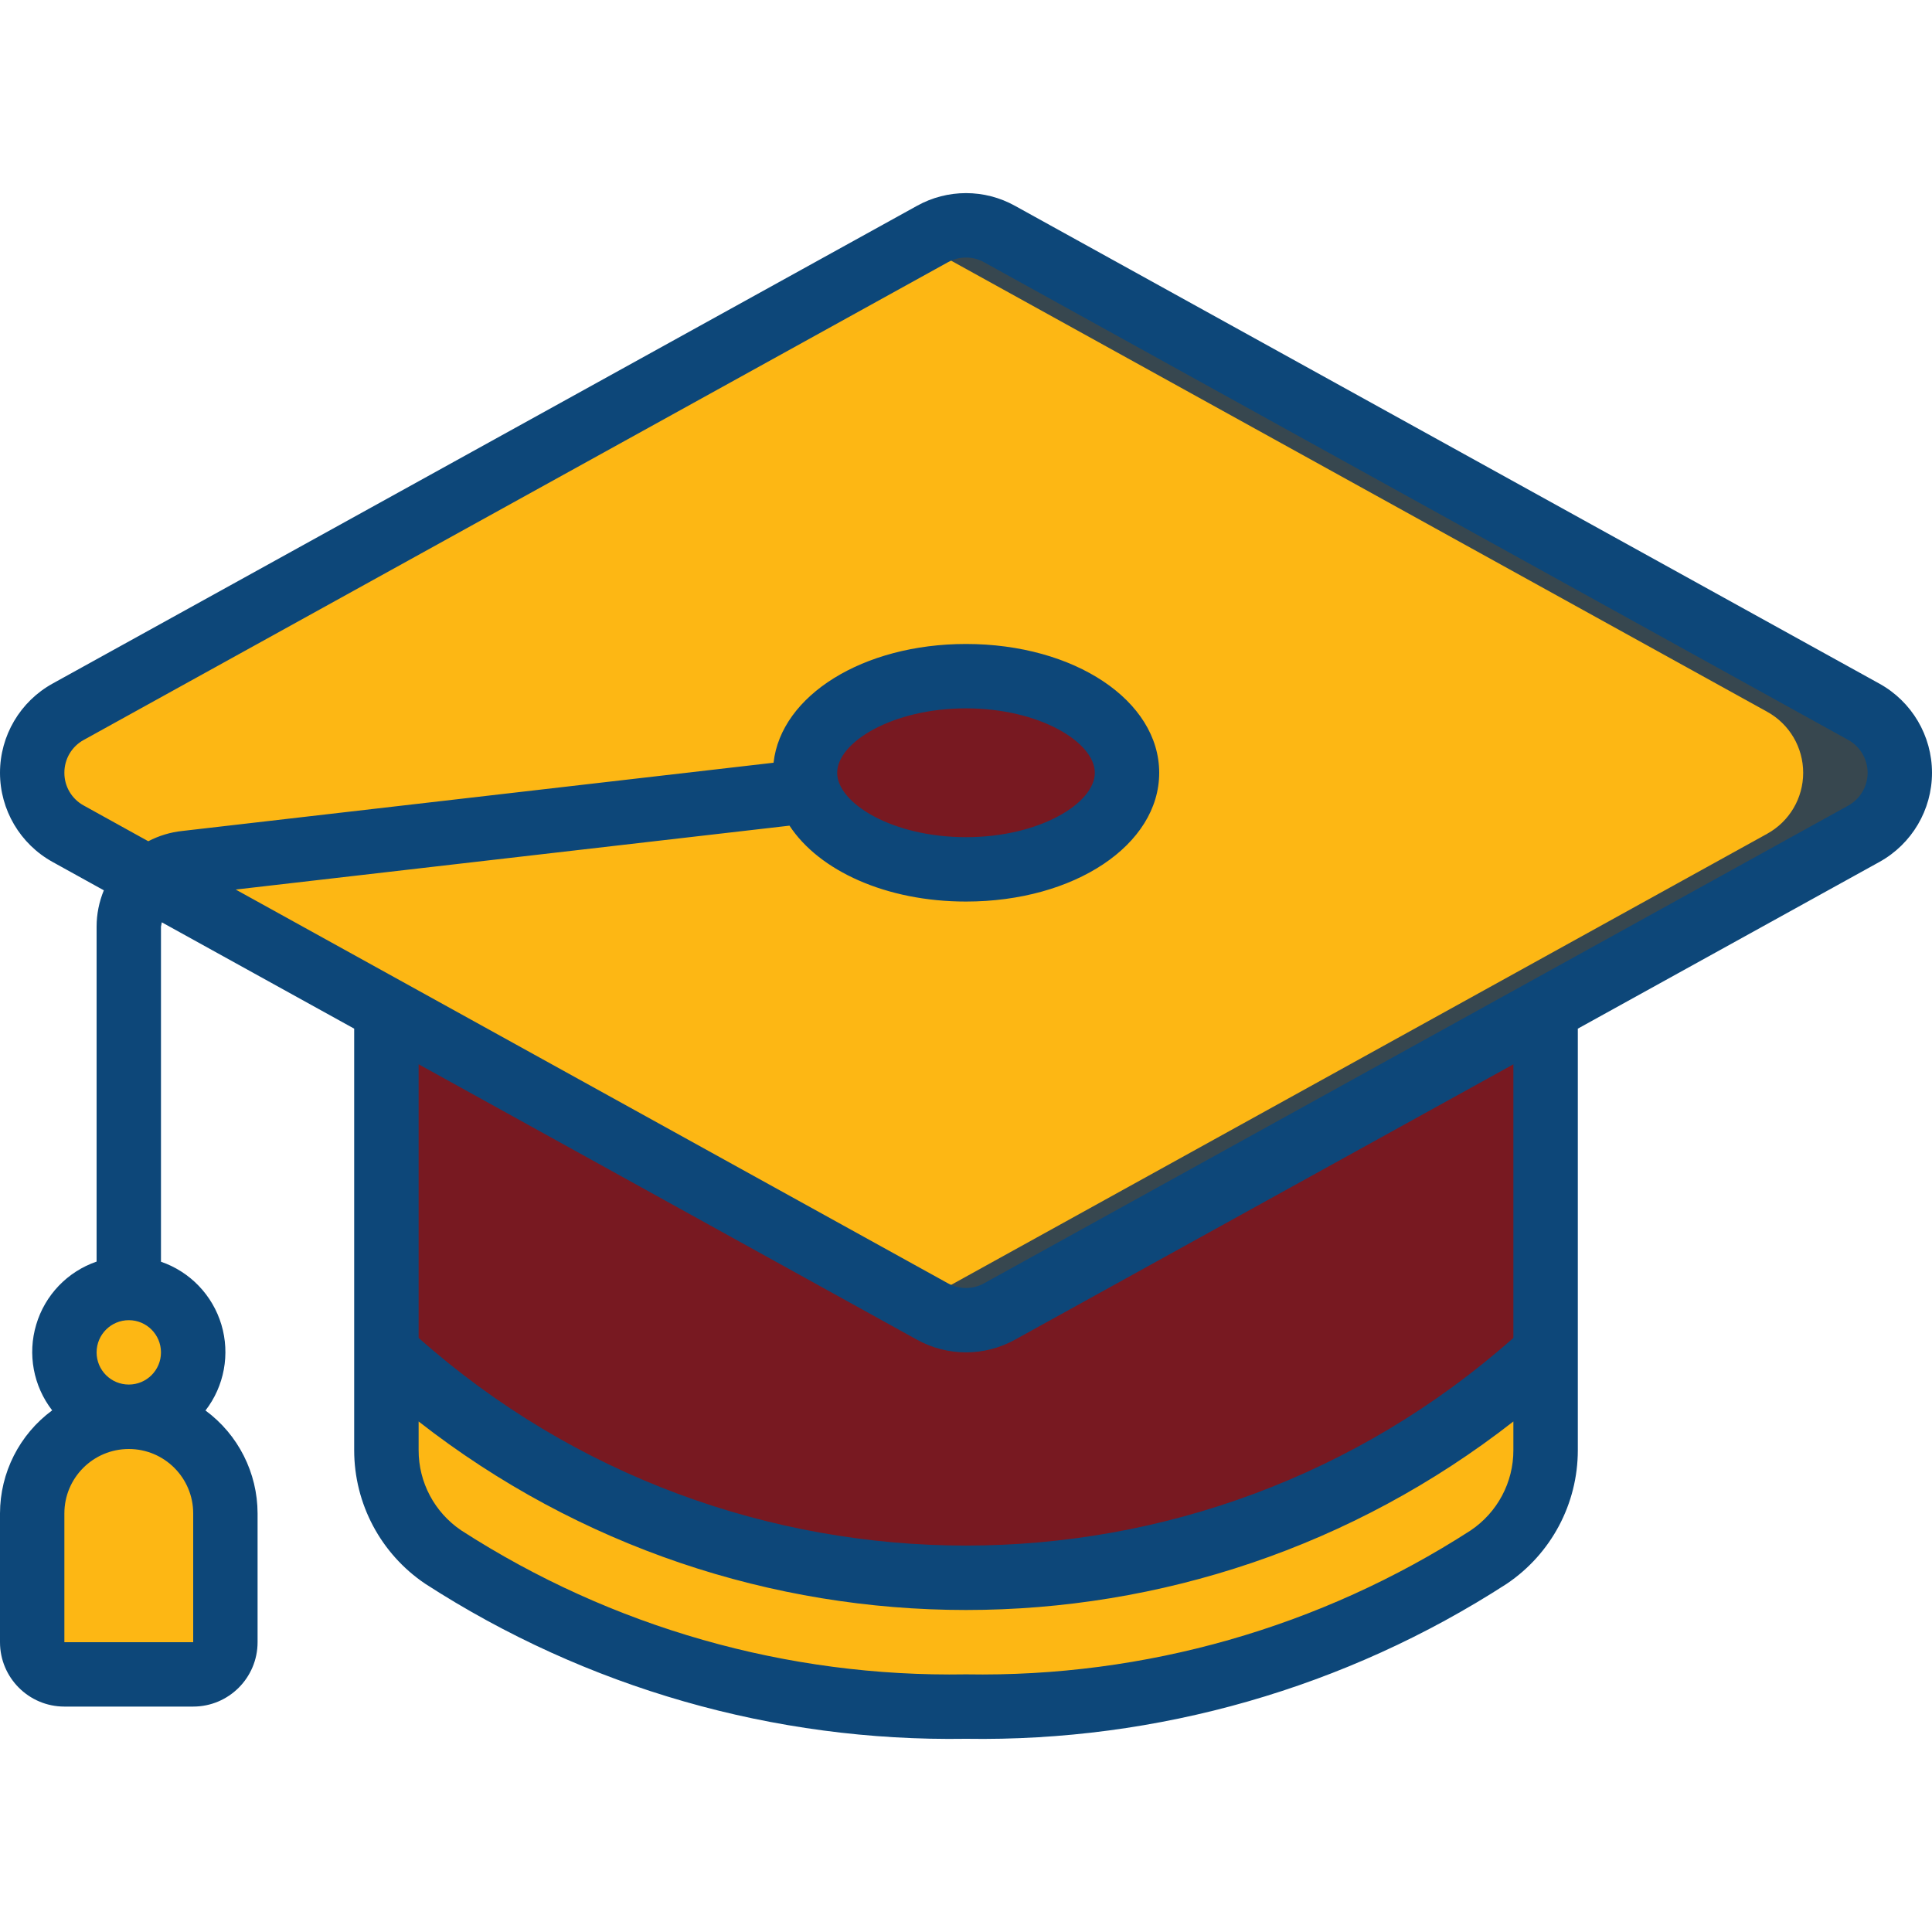 <svg width="28" height="28" viewBox="0 0 28 28" fill="none" xmlns="http://www.w3.org/2000/svg">
<g clip-path="url(#clip0_1616_389)">
<path d="M27.011 12.082L22.4 14.63L14.485 19.007C14.184 19.175 13.816 19.175 13.515 19.007L5.6 14.63L0.989 12.082C0.668 11.905 0.468 11.567 0.468 11.2C0.468 10.833 0.668 10.495 0.989 10.318L13.515 3.393C13.816 3.225 14.184 3.225 14.485 3.393L27.011 10.318C27.332 10.495 27.532 10.833 27.532 11.2C27.532 11.567 27.332 11.905 27.011 12.082Z" fill="#FDB714"/>
<path d="M27.012 10.316L14.486 3.392C14.184 3.224 13.816 3.224 13.513 3.392L13.3 3.51L25.612 10.316C25.934 10.494 26.133 10.832 26.133 11.2C26.133 11.567 25.934 11.905 25.612 12.083L13.3 18.889L13.513 19.007C13.816 19.175 14.184 19.175 14.486 19.007L27.012 12.083C27.334 11.905 27.533 11.567 27.533 11.2C27.533 10.832 27.334 10.494 27.012 10.316Z" fill="#37474F"/>
<path d="M14 12.6C15.289 12.6 16.334 11.973 16.334 11.2C16.334 10.427 15.289 9.8 14 9.8C12.712 9.8 11.667 10.427 11.667 11.2C11.667 11.973 12.712 12.6 14 12.6Z" fill="#781921"/>
<path d="M14 9.8C13.765 9.801 13.53 9.825 13.3 9.871C14.244 10.05 14.933 10.574 14.933 11.2C14.933 11.826 14.244 12.349 13.3 12.528C13.53 12.574 13.765 12.598 14 12.6C15.288 12.6 16.333 11.973 16.333 11.2C16.333 10.427 15.288 9.8 14 9.8Z" fill="#781921"/>
<path d="M22.4 19.6V21.018C22.399 21.64 22.09 22.221 21.574 22.568C19.32 24.026 16.683 24.78 14 24.733C11.316 24.78 8.679 24.026 6.426 22.568C5.909 22.221 5.6 21.64 5.6 21.018V19.6C10.353 23.955 17.646 23.955 22.4 19.6Z" fill="#FDB714"/>
<path d="M22.4 14.63V19.6C17.646 23.955 10.353 23.955 5.6 19.6V14.63L13.514 19.007C13.816 19.175 14.183 19.175 14.485 19.007L22.4 14.63Z" fill="#781921"/>
<path d="M1.867 20.533C2.382 20.533 2.8 20.115 2.8 19.6C2.8 19.084 2.382 18.666 1.867 18.666C1.351 18.666 0.934 19.084 0.934 19.6C0.934 20.115 1.351 20.533 1.867 20.533Z" fill="#FDB714"/>
<path d="M1.867 20.533C2.64 20.533 3.267 21.16 3.267 21.933V23.8C3.267 24.058 3.058 24.267 2.8 24.267H0.933C0.676 24.267 0.467 24.058 0.467 23.8V21.933C0.467 21.16 1.094 20.533 1.867 20.533Z" fill="#FDB714"/>
<path d="M1.867 20.533C1.621 20.535 1.379 20.602 1.167 20.727C1.599 20.975 1.866 21.435 1.867 21.933V23.8C1.867 24.058 1.658 24.267 1.4 24.267H2.8C3.058 24.267 3.267 24.058 3.267 23.8V21.933C3.267 21.16 2.64 20.533 1.867 20.533Z" fill="#FDB714"/>
<path d="M0.933 24.733H2.8C3.315 24.733 3.733 24.315 3.733 23.8V21.933C3.732 21.345 3.452 20.791 2.978 20.442C3.251 20.089 3.336 19.626 3.209 19.199C3.081 18.771 2.755 18.431 2.333 18.286V13.43C2.336 13.409 2.34 13.388 2.345 13.367L5.133 14.908V21.017C5.133 21.794 5.519 22.52 6.164 22.954C8.496 24.462 11.223 25.244 14 25.2C16.777 25.244 19.504 24.462 21.836 22.954C22.481 22.52 22.867 21.794 22.867 21.017V14.908L27.238 12.492C27.708 12.232 28 11.737 28 11.2C28 10.663 27.708 10.168 27.238 9.908L14.712 2.984C14.269 2.737 13.731 2.737 13.288 2.984L0.762 9.907C0.292 10.167 1.07753e-05 10.662 1.07753e-05 11.2C1.07753e-05 11.737 0.292 12.232 0.762 12.492L1.505 12.903C1.436 13.07 1.4 13.249 1.4 13.43V18.284C0.978 18.429 0.652 18.769 0.525 19.197C0.397 19.624 0.483 20.087 0.756 20.44C0.281 20.79 0.001 21.344 0 21.933V23.8C0 24.315 0.418 24.733 0.933 24.733ZM21.314 22.18C19.137 23.585 16.591 24.311 14 24.266C11.409 24.311 8.863 23.585 6.685 22.18C6.298 21.919 6.066 21.483 6.067 21.017L6.067 20.601C10.728 24.244 17.272 24.244 21.933 20.601V21.017C21.934 21.483 21.702 21.919 21.314 22.18ZM21.933 19.39C17.406 23.403 10.594 23.403 6.067 19.39V15.424L13.288 19.415C13.731 19.661 14.269 19.661 14.712 19.415L21.933 15.425V19.39ZM0.933 11.2C0.932 11.002 1.039 10.819 1.213 10.724L13.739 3.8C13.901 3.71 14.099 3.71 14.261 3.8L26.787 10.724C26.959 10.82 27.067 11.002 27.067 11.2C27.067 11.397 26.959 11.579 26.787 11.675L14.261 18.599C14.099 18.689 13.901 18.689 13.739 18.599L3.416 12.892L11.442 11.966C11.871 12.62 12.843 13.066 14 13.066C15.57 13.066 16.8 12.246 16.8 11.2C16.8 10.153 15.57 9.333 14 9.333C12.507 9.333 11.319 10.08 11.211 11.054L2.642 12.043C2.47 12.061 2.302 12.112 2.149 12.192L1.215 11.675C1.041 11.581 0.932 11.398 0.933 11.2ZM12.133 11.2C12.133 10.759 12.932 10.266 14 10.266C15.068 10.266 15.867 10.759 15.867 11.2C15.867 11.64 15.068 12.133 14 12.133C12.932 12.133 12.133 11.64 12.133 11.2ZM0.933 23.8V21.933C0.933 21.418 1.351 21 1.867 21C2.382 21 2.8 21.418 2.8 21.933V23.8H0.933ZM1.4 19.6C1.4 19.342 1.609 19.133 1.867 19.133C2.124 19.133 2.333 19.342 2.333 19.6C2.333 19.858 2.124 20.066 1.867 20.066C1.609 20.066 1.4 19.858 1.4 19.6Z" fill="#0D4779"/>
</g>
<defs>
<clipPath id="clip0_1616_389">
<rect width="28" height="28" fill="white"/>
</clipPath>
</defs>
</svg>
